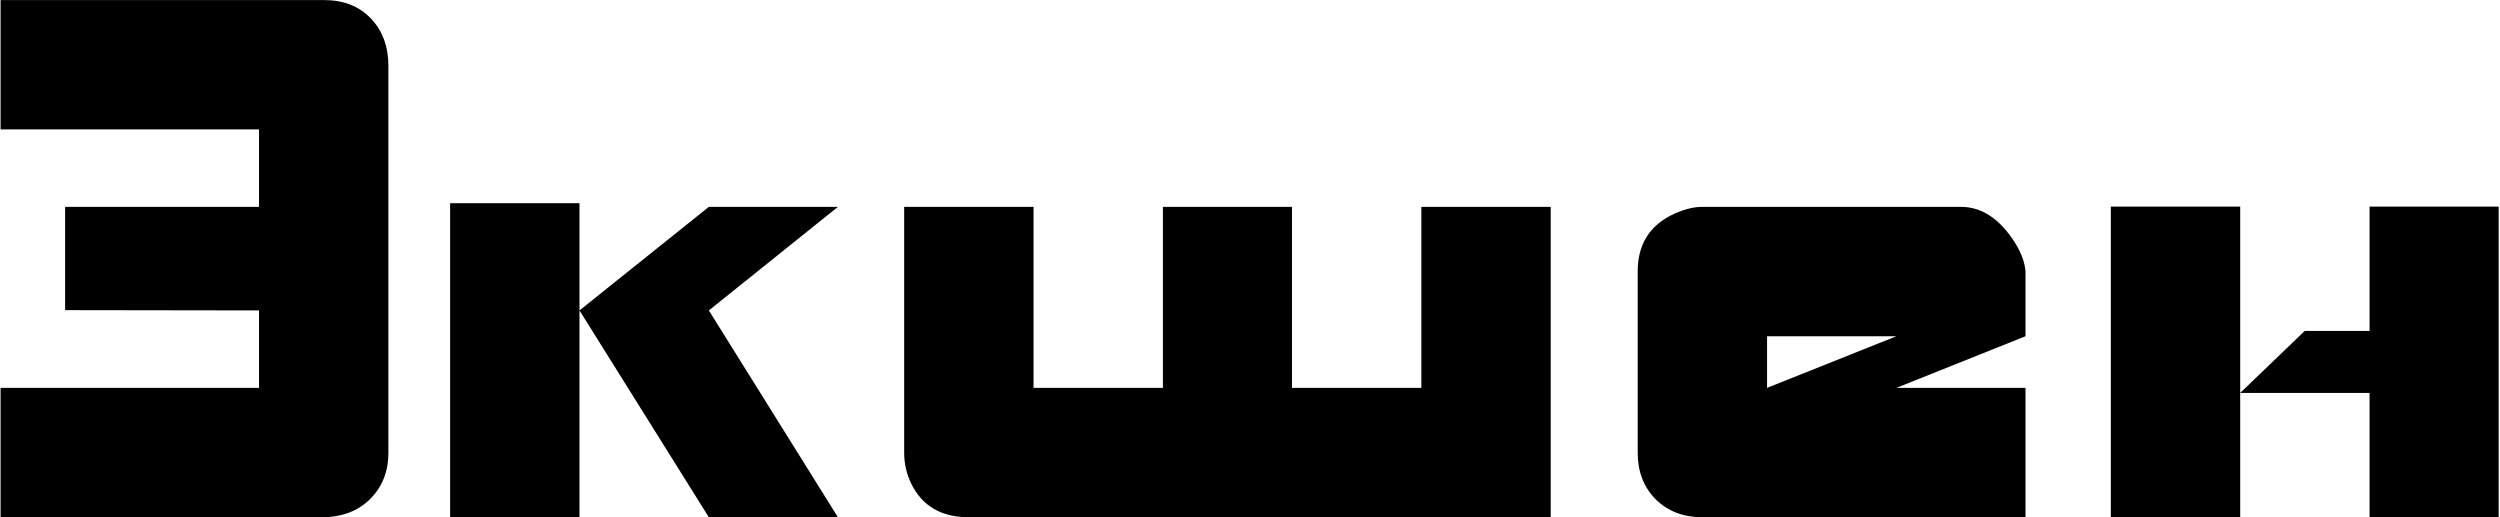 <svg width="87" height="18" viewBox="0 0 87 18" fill="none" xmlns="http://www.w3.org/2000/svg">
<path d="M0.02 18V13.498H9.014V10.803L2.266 10.793V7.199H9.014V4.504H0.02V0.002H11.27C11.953 0.002 12.497 0.214 12.9 0.637C13.31 1.06 13.516 1.617 13.516 2.307V15.754C13.516 16.412 13.301 16.952 12.871 17.375C12.448 17.792 11.888 18 11.191 18H0.02ZM20.166 18H15.664V7.072H20.166V18ZM24.668 7.199H29.16L24.668 10.803L29.16 18H24.668L20.166 10.803L24.668 7.199ZM33.711 18C32.767 18 32.103 17.616 31.719 16.848C31.549 16.503 31.465 16.138 31.465 15.754V7.199H35.967V13.498H40.469V7.199H44.961V13.498H49.463V7.199H53.965V18H33.711ZM70.488 9.445V11.701L65.996 13.498H70.488V18H59.238C58.581 18 58.04 17.792 57.617 17.375C57.2 16.952 56.992 16.412 56.992 15.754V9.445C56.992 8.547 57.373 7.899 58.135 7.502C58.538 7.3 58.906 7.199 59.238 7.199H68.242C68.965 7.199 69.59 7.613 70.117 8.439C70.338 8.791 70.462 9.126 70.488 9.445ZM61.494 13.498L65.996 11.701H61.494V13.498ZM77.959 18H73.457V7.189H77.959V18ZM82.461 13.674H77.959L80.205 11.516H82.461V7.189H86.953V18H82.461V13.674Z" fill="#000"/>
</svg>
